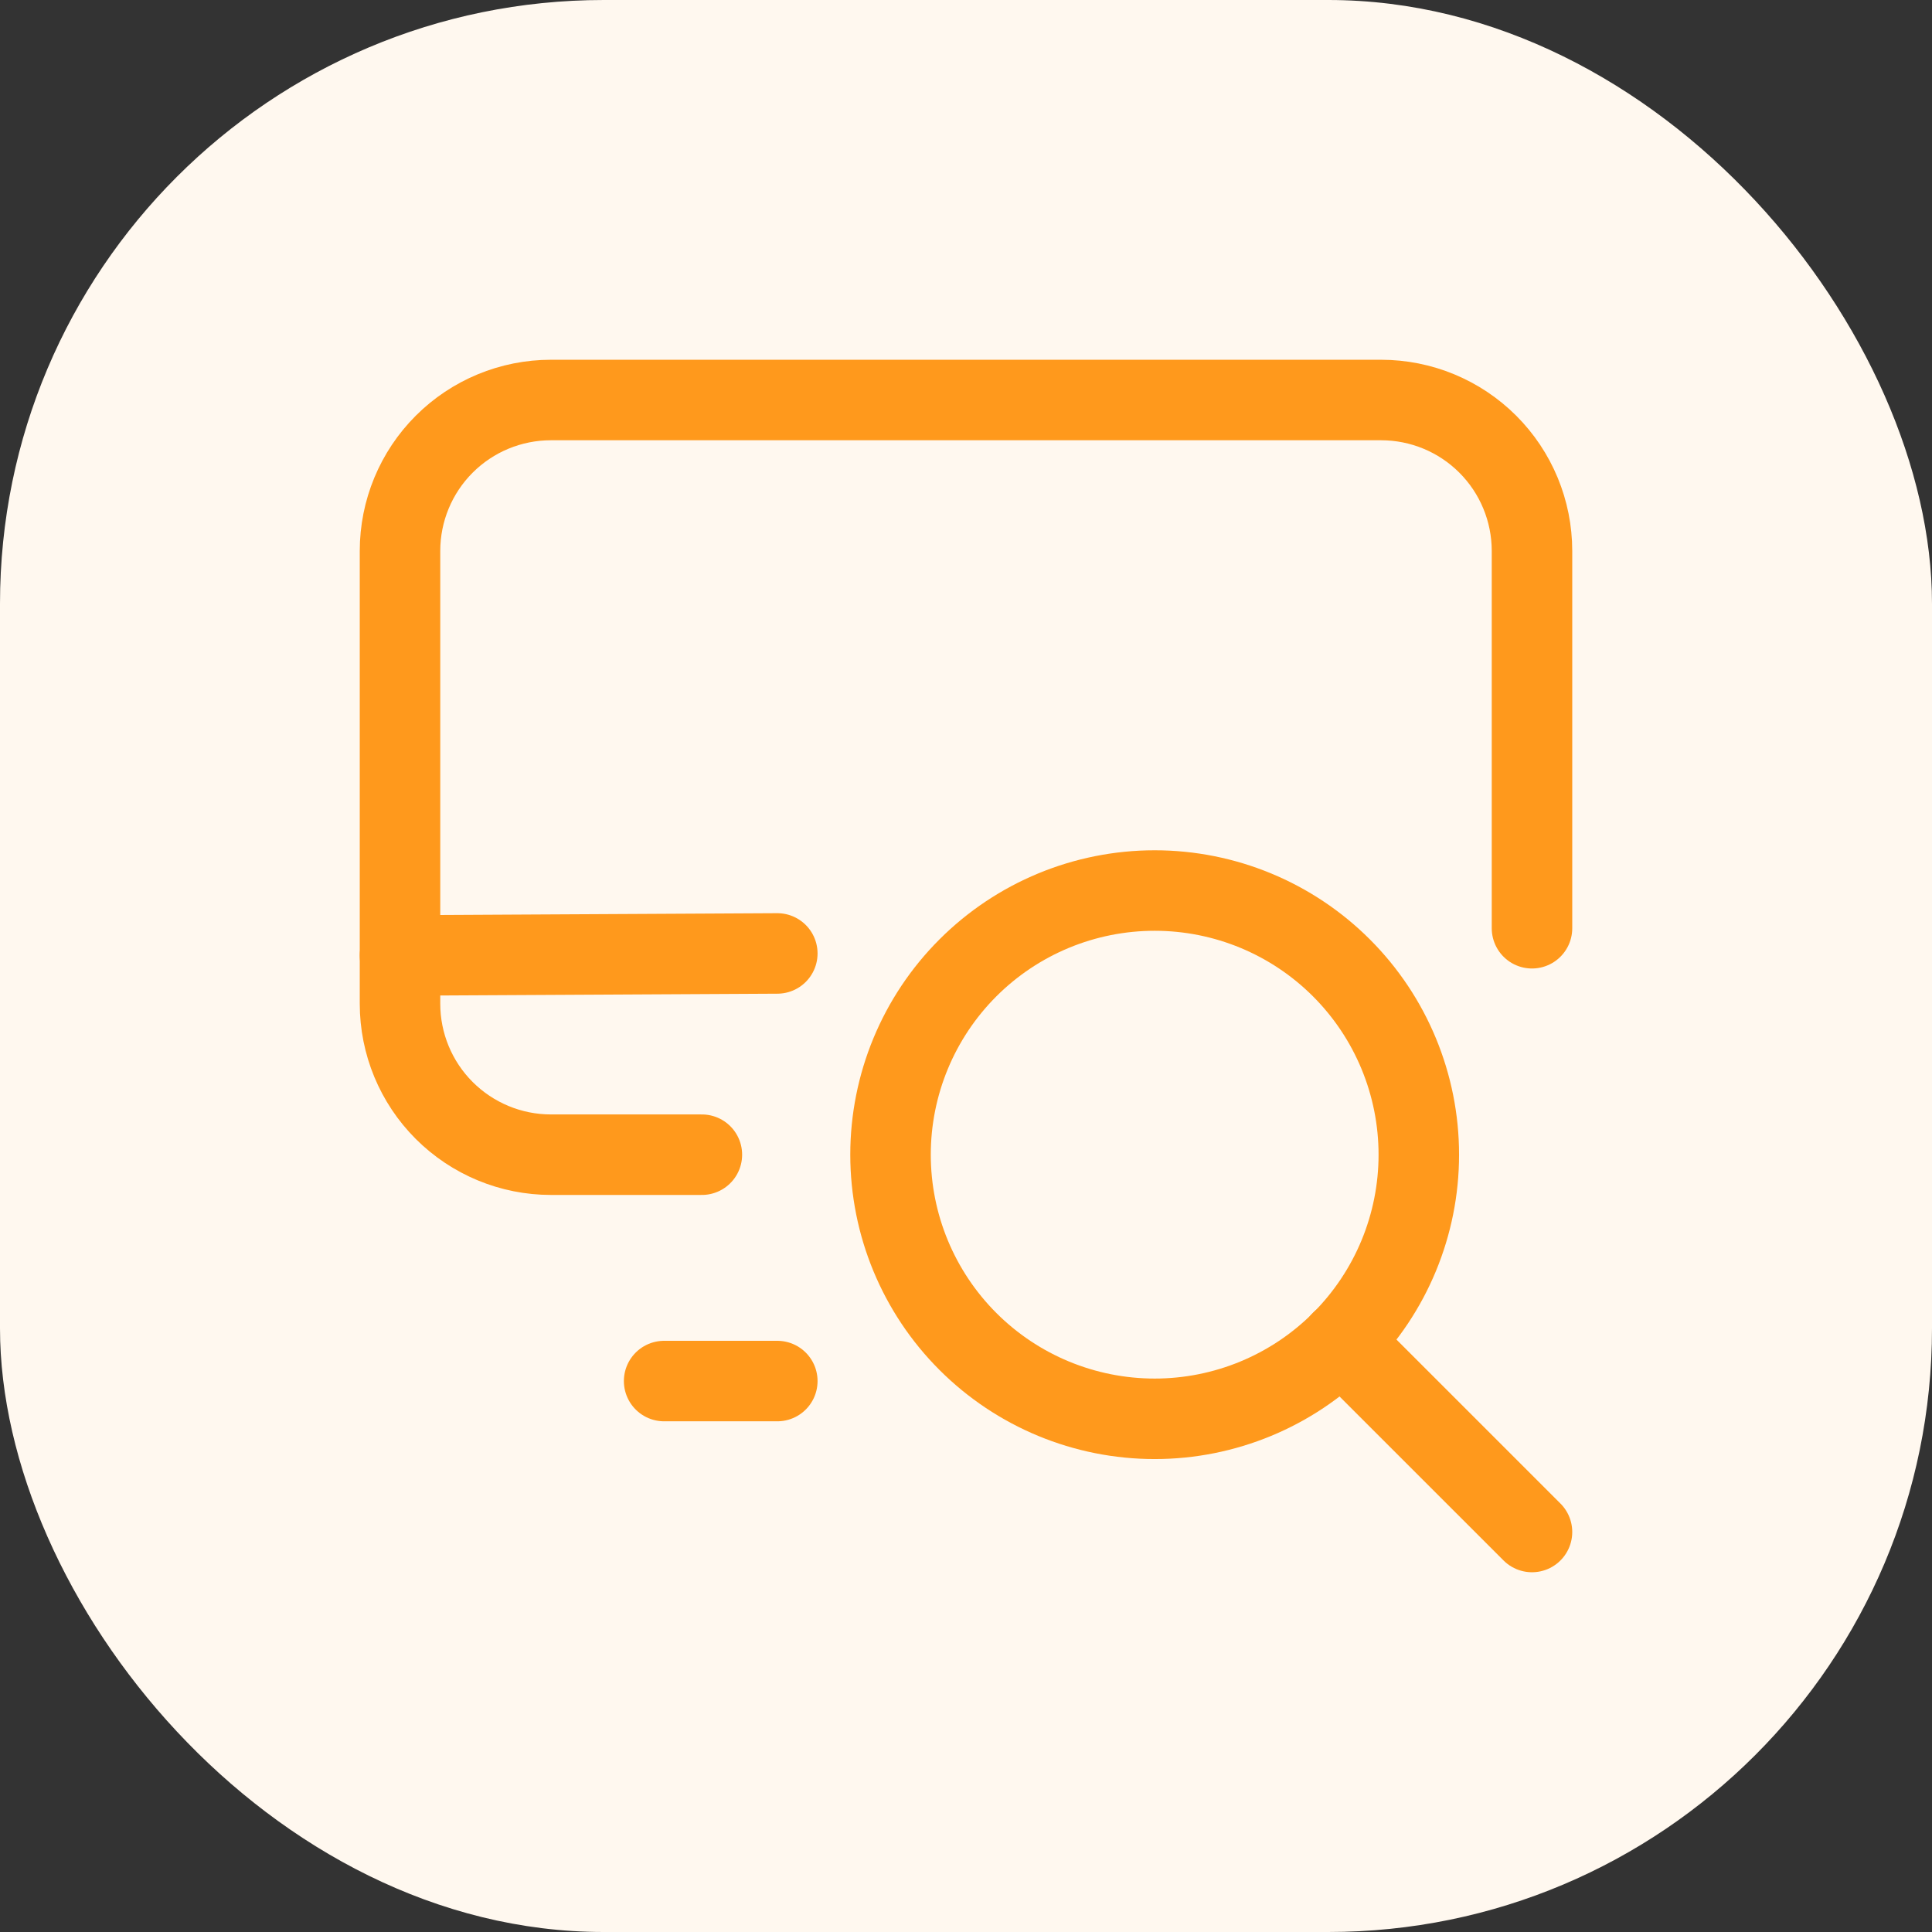 <svg xmlns="http://www.w3.org/2000/svg" width="48" height="48" viewBox="0 0 48 48" fill="none"><rect x="0" y="0" width="48" height="48" fill="#333333" stroke="none"/><rect width="48" height="48" rx="15" fill="#FFF8EF"></rect><g clip-path="url(#clip0_439_16005)"><path d="M16.5 34.312H19.312" stroke="#FF991C" stroke-width="2" stroke-linecap="round" stroke-linejoin="round"></path><path d="M9.938 23.738L19.312 23.688" stroke="#FF991C" stroke-width="2" stroke-linecap="round" stroke-linejoin="round"></path><path d="M17.438 28.688H13.688C12.693 28.688 11.739 28.292 11.036 27.589C10.333 26.886 9.938 25.932 9.938 24.938V13.688C9.938 12.693 10.333 11.739 11.036 11.036C11.739 10.333 12.693 9.938 13.688 9.938H34.312C35.307 9.938 36.261 10.333 36.964 11.036C37.667 11.739 38.062 12.693 38.062 13.688V23.062" stroke="#FF991C" stroke-width="2" stroke-linecap="round" stroke-linejoin="round"></path><path d="M22.125 28.688C22.125 30.428 22.816 32.097 24.047 33.328C25.278 34.559 26.947 35.25 28.688 35.25C30.428 35.25 32.097 34.559 33.328 33.328C34.559 32.097 35.25 30.428 35.25 28.688C35.25 26.947 34.559 25.278 33.328 24.047C32.097 22.816 30.428 22.125 28.688 22.125C26.947 22.125 25.278 22.816 24.047 24.047C22.816 25.278 22.125 26.947 22.125 28.688Z" stroke="#FF991C" stroke-width="2" stroke-linecap="round" stroke-linejoin="round"></path><path d="M38.062 38.062L33.324 33.325" stroke="#FF991C" stroke-width="2" stroke-linecap="round" stroke-linejoin="round"></path></g><defs><clipPath id="clip0_439_16005"><rect width="32" height="32" fill="white" transform="translate(8 8)"></rect></clipPath></defs></svg>